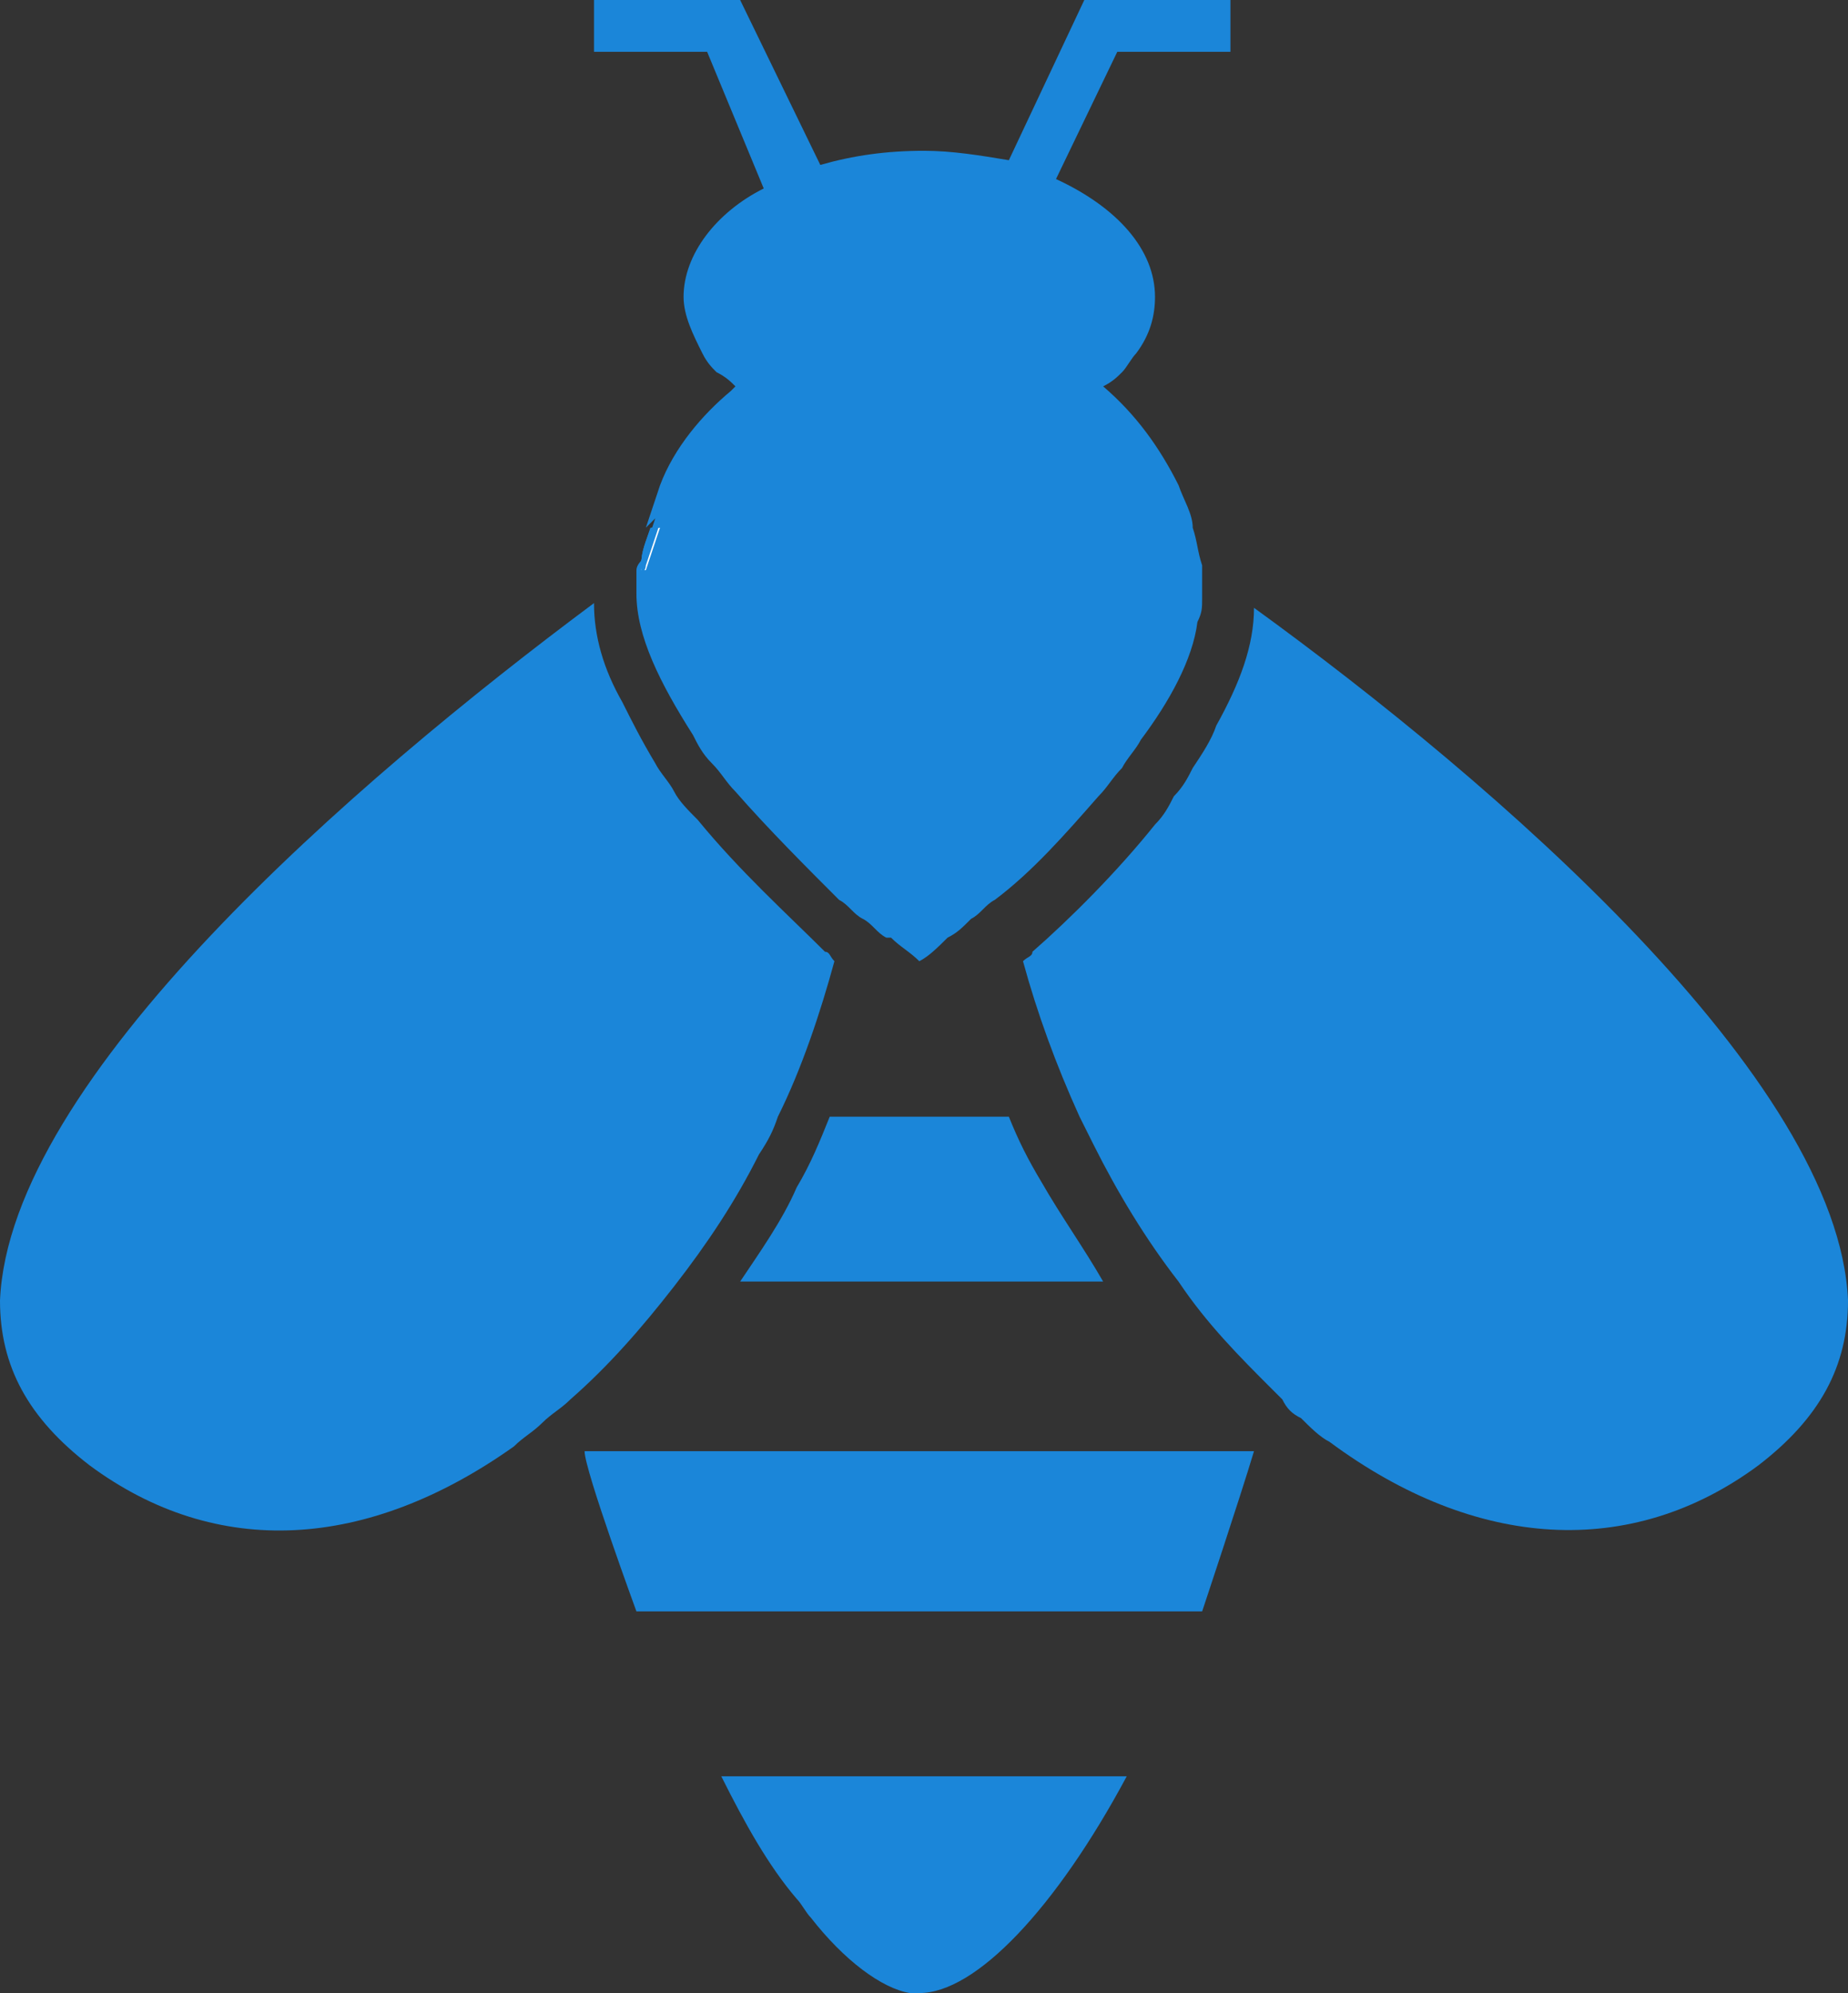 <?xml version="1.0" encoding="UTF-8"?>
<svg xmlns="http://www.w3.org/2000/svg" width="51" height="55" viewBox="0 0 51 55" fill="none">
  <rect x="0" y="0" width="51" height="55" fill="#333333" stroke="none"/>
  <path d="M51 35.887C51 37.707 50.219 39.137 48.528 40.437C45.015 43.038 40.722 42.778 36.689 39.787C36.428 39.657 36.168 39.397 35.908 39.137C35.648 39.007 35.518 38.877 35.388 38.617C35.257 38.487 35.257 38.487 35.127 38.357C34.217 37.447 33.306 36.537 32.525 35.367C31.615 34.196 30.834 32.896 30.183 31.596C30.053 31.336 29.923 31.076 29.793 30.816C29.143 29.385 28.622 27.955 28.232 26.525C28.362 26.395 28.492 26.395 28.492 26.265C29.533 25.355 30.834 24.054 31.875 22.754C32.135 22.494 32.265 22.234 32.395 21.974C32.655 21.714 32.785 21.454 32.916 21.194C33.176 20.804 33.436 20.414 33.566 20.024C34.217 18.853 34.607 17.813 34.607 16.773C41.242 21.584 50.74 29.775 51 35.887Z" fill="#1B86D9"></path>
  <path d="M31.095 49.019C29.143 52.66 26.931 55 25.37 55C25.24 55 25.24 55 25.11 55C24.329 54.87 23.288 54.09 22.378 52.92C22.248 52.79 22.117 52.53 21.987 52.4C21.207 51.489 20.556 50.319 19.906 49.019H31.095Z" fill="#1B86D9"></path>
  <path d="M30.444 35.366H20.426C20.946 34.586 21.597 33.676 21.987 32.766C22.377 32.116 22.637 31.466 22.898 30.816H27.842C28.102 31.466 28.362 31.986 28.752 32.636C29.273 33.546 29.923 34.456 30.444 35.366Z" fill="#1B86D9"></path>
  <path d="M30.834 1.43L29.143 4.941C30.834 5.721 31.875 6.891 31.875 8.191C31.875 8.712 31.745 9.232 31.355 9.752C31.225 9.882 31.095 10.142 30.965 10.272C30.834 10.402 30.704 10.532 30.444 10.662C31.355 11.442 32.005 12.352 32.526 13.392C32.656 13.783 32.916 14.173 32.916 14.563C33.046 14.953 33.046 15.213 33.176 15.603C33.176 15.863 33.176 16.253 33.176 16.513C33.176 16.773 33.176 16.903 33.046 17.163C32.916 18.203 32.266 19.373 31.485 20.414C31.355 20.674 31.095 20.934 30.965 21.194C30.704 21.454 30.574 21.714 30.314 21.974C29.403 23.014 28.493 24.054 27.452 24.834C27.192 24.965 27.061 25.225 26.801 25.355C26.541 25.615 26.411 25.745 26.151 25.875C25.89 26.135 25.63 26.395 25.37 26.525C25.11 26.265 24.85 26.135 24.59 25.875C24.59 25.875 24.59 25.875 24.459 25.875C24.199 25.745 24.069 25.485 23.809 25.355C23.549 25.225 23.419 24.965 23.158 24.834C22.248 23.924 21.207 22.884 20.296 21.844C20.036 21.584 19.906 21.324 19.646 21.064C19.385 20.804 19.255 20.544 19.125 20.284C18.215 18.853 17.564 17.553 17.564 16.383C17.564 16.123 17.564 15.993 17.564 15.733C17.564 15.603 17.694 15.473 17.694 15.473C17.824 15.083 17.954 14.693 18.084 14.303C17.954 14.433 17.954 14.433 17.824 14.563C17.954 14.173 18.084 13.783 18.215 13.392C18.605 12.352 19.385 11.442 20.166 10.792L20.296 10.662C20.166 10.532 20.036 10.402 19.776 10.272C19.646 10.142 19.515 10.012 19.385 9.752C19.125 9.232 18.865 8.712 18.865 8.191C18.865 7.021 19.776 5.851 21.077 5.201L19.515 1.43H16.393V0H20.426L22.638 4.551C23.549 4.291 24.459 4.161 25.5 4.161C26.281 4.161 27.061 4.291 27.842 4.421L29.924 0H33.957V1.43H30.834Z" fill="#1B86D9"></path>
  <path d="M23.028 26.525C22.638 27.955 22.117 29.515 21.467 30.816C21.337 31.206 21.207 31.466 20.946 31.856C20.296 33.156 19.515 34.326 18.605 35.496C17.694 36.667 16.783 37.707 15.742 38.617C15.482 38.877 15.222 39.007 14.962 39.267C14.701 39.527 14.441 39.657 14.181 39.917C10.148 42.778 5.985 43.038 2.472 40.437C0.781 39.137 0 37.707 0 35.887C0.26 29.776 9.758 21.584 16.393 16.643C16.393 17.553 16.653 18.463 17.174 19.374C17.434 19.894 17.694 20.414 18.084 21.064C18.214 21.324 18.474 21.584 18.605 21.844C18.735 22.104 18.995 22.364 19.255 22.624C20.426 24.054 21.727 25.225 22.768 26.265C22.898 26.265 22.898 26.395 23.028 26.525Z" fill="#1B86D9"></path>
  <path d="M18.214 14.433C18.084 14.823 17.954 15.213 17.824 15.603C17.824 15.733 17.694 15.863 17.694 15.863C17.694 15.733 17.694 15.733 17.694 15.603C17.694 15.213 17.824 14.953 17.954 14.563C18.084 14.563 18.214 14.563 18.214 14.433Z" fill="#1B86D9"></path>
  <path d="M17.954 14.693C17.824 15.083 17.824 15.343 17.694 15.733C17.694 15.733 17.694 15.733 17.824 15.733C17.954 15.343 18.084 14.953 18.214 14.563C18.214 14.563 18.084 14.563 17.954 14.693Z" fill="white"></path>
  <path d="M34.607 40.047C34.217 41.347 33.176 44.468 33.176 44.468H17.564C17.564 44.468 16.133 40.567 16.133 40.047H34.607Z" fill="#1B86D9"></path>
  <path d="M18.214 14.433C18.084 14.823 17.954 15.213 17.824 15.603C17.824 15.733 17.694 15.863 17.694 15.863C17.694 15.733 17.694 15.733 17.694 15.603C17.694 15.213 17.824 14.953 17.954 14.563C18.084 14.563 18.214 14.563 18.214 14.433Z" fill="#1B86D9"></path>
  <path d="M24.589 26.135C24.719 26.135 24.589 26.135 24.589 26.135V26.135ZM24.589 26.135C24.719 26.135 24.589 26.135 24.589 26.135V26.135ZM24.589 26.135C24.719 26.135 24.589 26.135 24.589 26.135V26.135ZM24.589 26.135C24.719 26.135 24.589 26.135 24.589 26.135V26.135ZM24.589 26.135C24.719 26.135 24.589 26.135 24.589 26.135V26.135ZM24.589 26.135C24.719 26.135 24.589 26.135 24.589 26.135V26.135ZM24.589 26.135C24.719 26.135 24.589 26.135 24.589 26.135V26.135ZM20.426 10.662C20.426 10.662 20.426 10.792 20.426 10.662V10.662ZM24.589 26.135C24.719 26.135 24.589 26.135 24.589 26.135V26.135ZM24.589 26.135C24.719 26.135 24.589 26.135 24.589 26.135V26.135ZM24.589 26.135C24.719 26.135 24.589 26.135 24.589 26.135V26.135ZM24.589 26.135C24.719 26.135 24.589 26.135 24.589 26.135V26.135ZM24.589 26.135C24.719 26.135 24.589 26.135 24.589 26.135V26.135ZM24.589 26.135C24.719 26.135 24.589 26.135 24.589 26.135V26.135ZM24.589 26.135C24.719 26.135 24.589 26.135 24.589 26.135V26.135Z" fill="white"></path>
</svg>
